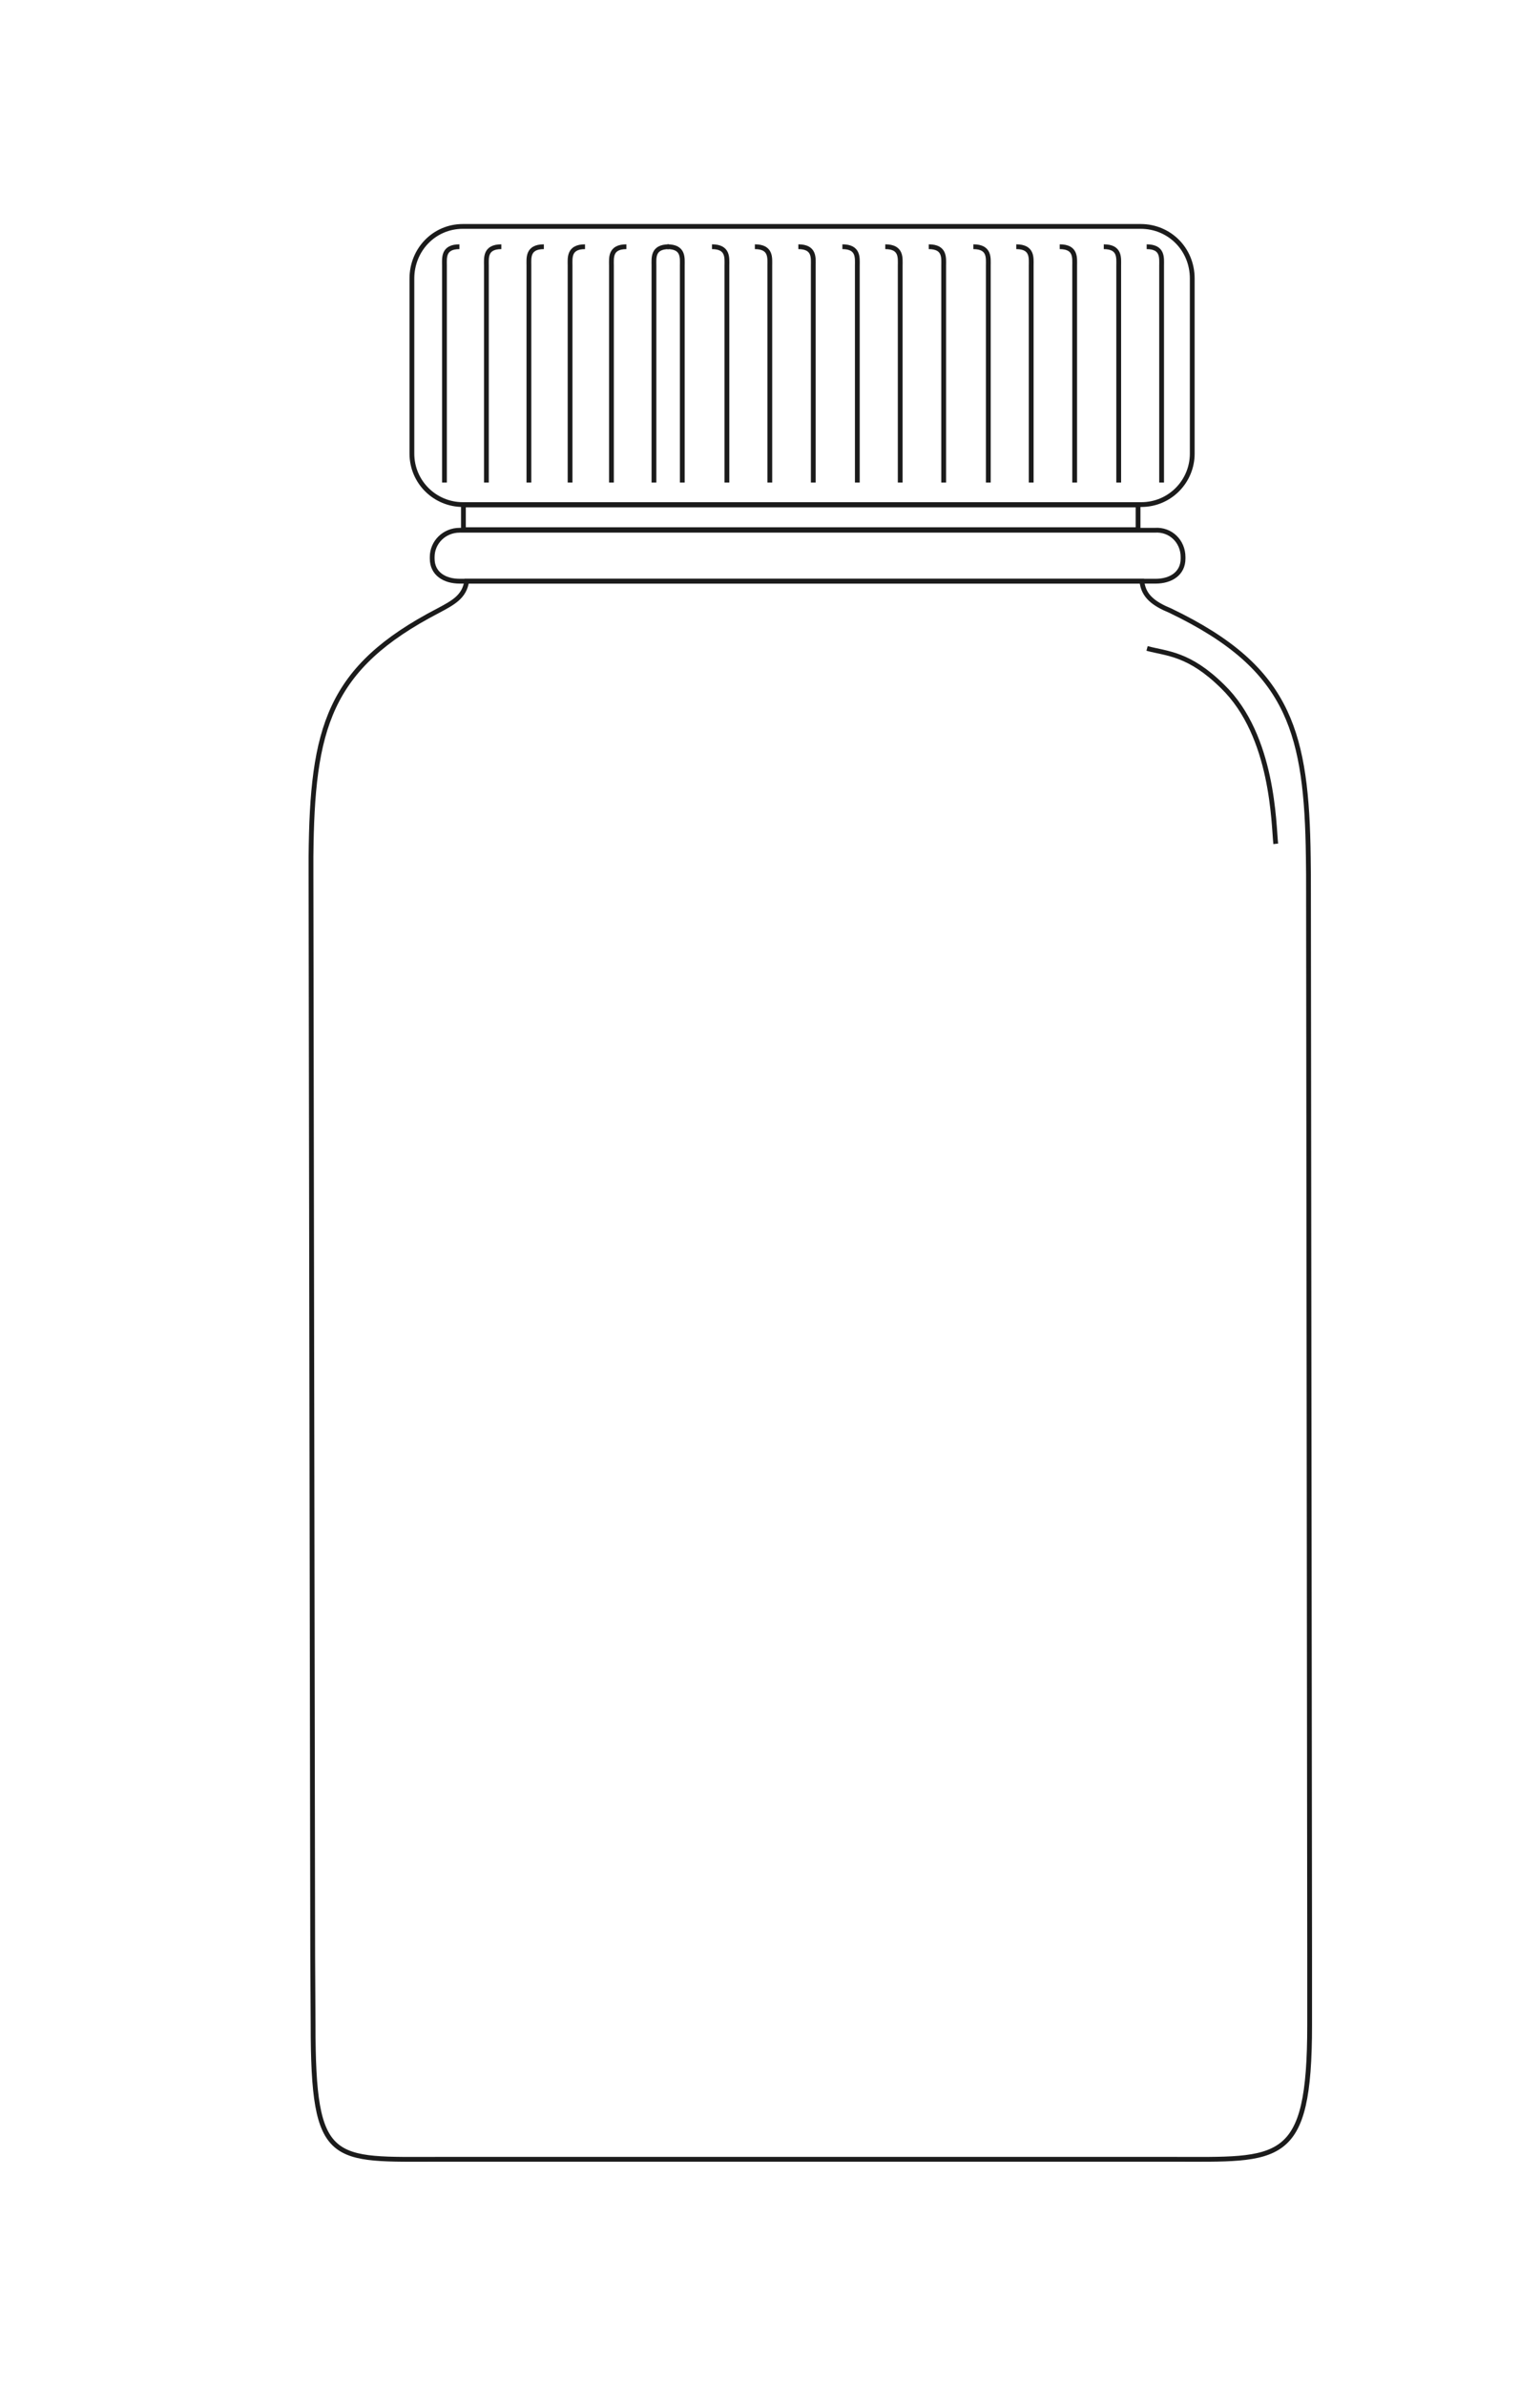 <?xml version="1.0" encoding="utf-8"?>
<!-- Generator: Adobe Illustrator 27.3.1, SVG Export Plug-In . SVG Version: 6.00 Build 0)  -->
<svg version="1.1" id="Layer_1" xmlns="http://www.w3.org/2000/svg" xmlns:xlink="http://www.w3.org/1999/xlink" x="0px" y="0px"
	 viewBox="0 0 804.2 1245.4" style="enable-background:new 0 0 804.2 1245.4;" xml:space="preserve">
<style type="text/css">
	.st0{fill:none;stroke:#1B1B1B;stroke-width:2.5;stroke-miterlimit:10;}
</style>
<g>
	<path class="st0" d="M599,338.5c10.4,2.8,21.9,2.5,39.5,19.9c26.6,25.8,26.6,72.3,27.7,82.1"/>
	<polygon class="st0" points="594.3,263.6 594.3,276.5 242,276.5 242,263.6 	"/>
	<path id="Rectangle_233" class="st0" d="M595.7,118.2h-354c-14.9,0-26.6,12.1-26.6,27.2v91.4c0,14.9,12.1,26.6,26.6,26.6H596
		c14.9,0,26.6-12.1,26.6-26.6v-91.4C622.6,129.9,610.5,118.2,595.7,118.2L595.7,118.2z"/>
	<g>
		<path class="st0" d="M606.6,251.9V138.6c0-3.9,0.8-9.8-7.8-9.8"/>
		<path class="st0" d="M584.2,251.9V138.6c0-3.9,0.8-9.8-7.8-9.8"/>
		<path class="st0" d="M561.2,251.9V138.6c0-3.9,0.8-9.8-7.8-9.8"/>
		<path class="st0" d="M538.5,251.9V138.6c0-3.9,0.8-9.8-7.8-9.8"/>
		<path class="st0" d="M516.1,251.9V138.6c0-3.9,0.8-9.8-7.8-9.8"/>
		<path class="st0" d="M492.8,251.9V138.6c0-3.9,0.8-9.8-7.8-9.8"/>
		<path class="st0" d="M470.1,251.9V138.6c0-3.9,0.8-9.8-7.8-9.8"/>
		<path class="st0" d="M447.7,251.9V138.6c0-3.9,0.8-9.8-7.8-9.8"/>
		<path class="st0" d="M424.7,251.9V138.6c0-3.9,0.8-9.8-7.8-9.8"/>
		<path class="st0" d="M402,251.9V138.6c0-3.9,0.8-9.8-7.8-9.8"/>
		<path class="st0" d="M379.6,251.9V138.6c0-3.9,0.8-9.8-7.8-9.8"/>
		<path class="st0" d="M356.3,251.9V138.6c0-3.9,0.8-9.8-7.8-9.8"/>
		<path class="st0" d="M232.1,251.9V138.6c0-3.9-0.8-9.8,7.8-9.8"/>
		<path class="st0" d="M254,251.9V138.6c0-3.9-0.8-9.8,7.8-9.8"/>
		<path class="st0" d="M276.2,251.9V138.6c0-3.9-0.8-9.8,7.8-9.8"/>
		<path class="st0" d="M297.7,251.9V138.6c0-3.9-0.8-9.8,7.8-9.8"/>
		<path class="st0" d="M319.3,251.9V138.6c0-3.9-0.8-9.8,7.8-9.8"/>
		<path class="st0" d="M341.5,251.9V138.6c0-3.9-0.8-9.8,7.8-9.8"/>
	</g>
	<path class="st0" d="M617.8,290.8v0.8c0,7.8-6.4,11.8-14.3,11.8H240c-7.8,0-14.3-3.9-14.3-11.8v-0.8c0-7.8,6.4-14,14.3-14h363
		C611.4,276.2,617.8,282.7,617.8,290.8z"/>
	<path class="st0" d="M683.9,1057.1c0,73.7-15.4,70.1-72,70.1h-382c-56.9,0-66.4,3.7-66.4-70.1l-0.2-35.9l-0.9-564.5
		c0-3.2,0-6.3,0-9.4c0.6-67.2,9-98.7,66.4-128.5c7.9-4.2,13.7-7.3,14.9-15.4h352.6c0.8,7.8,6.2,11.8,14.9,15.4
		c31.8,15.3,49.8,31.3,59.9,52.8c9.2,19.6,11.7,43.7,12.1,75.9c0,3,0.1,6.1,0.1,9.2l0.6,564.6V1057.1z"/>
</g>
</svg>
